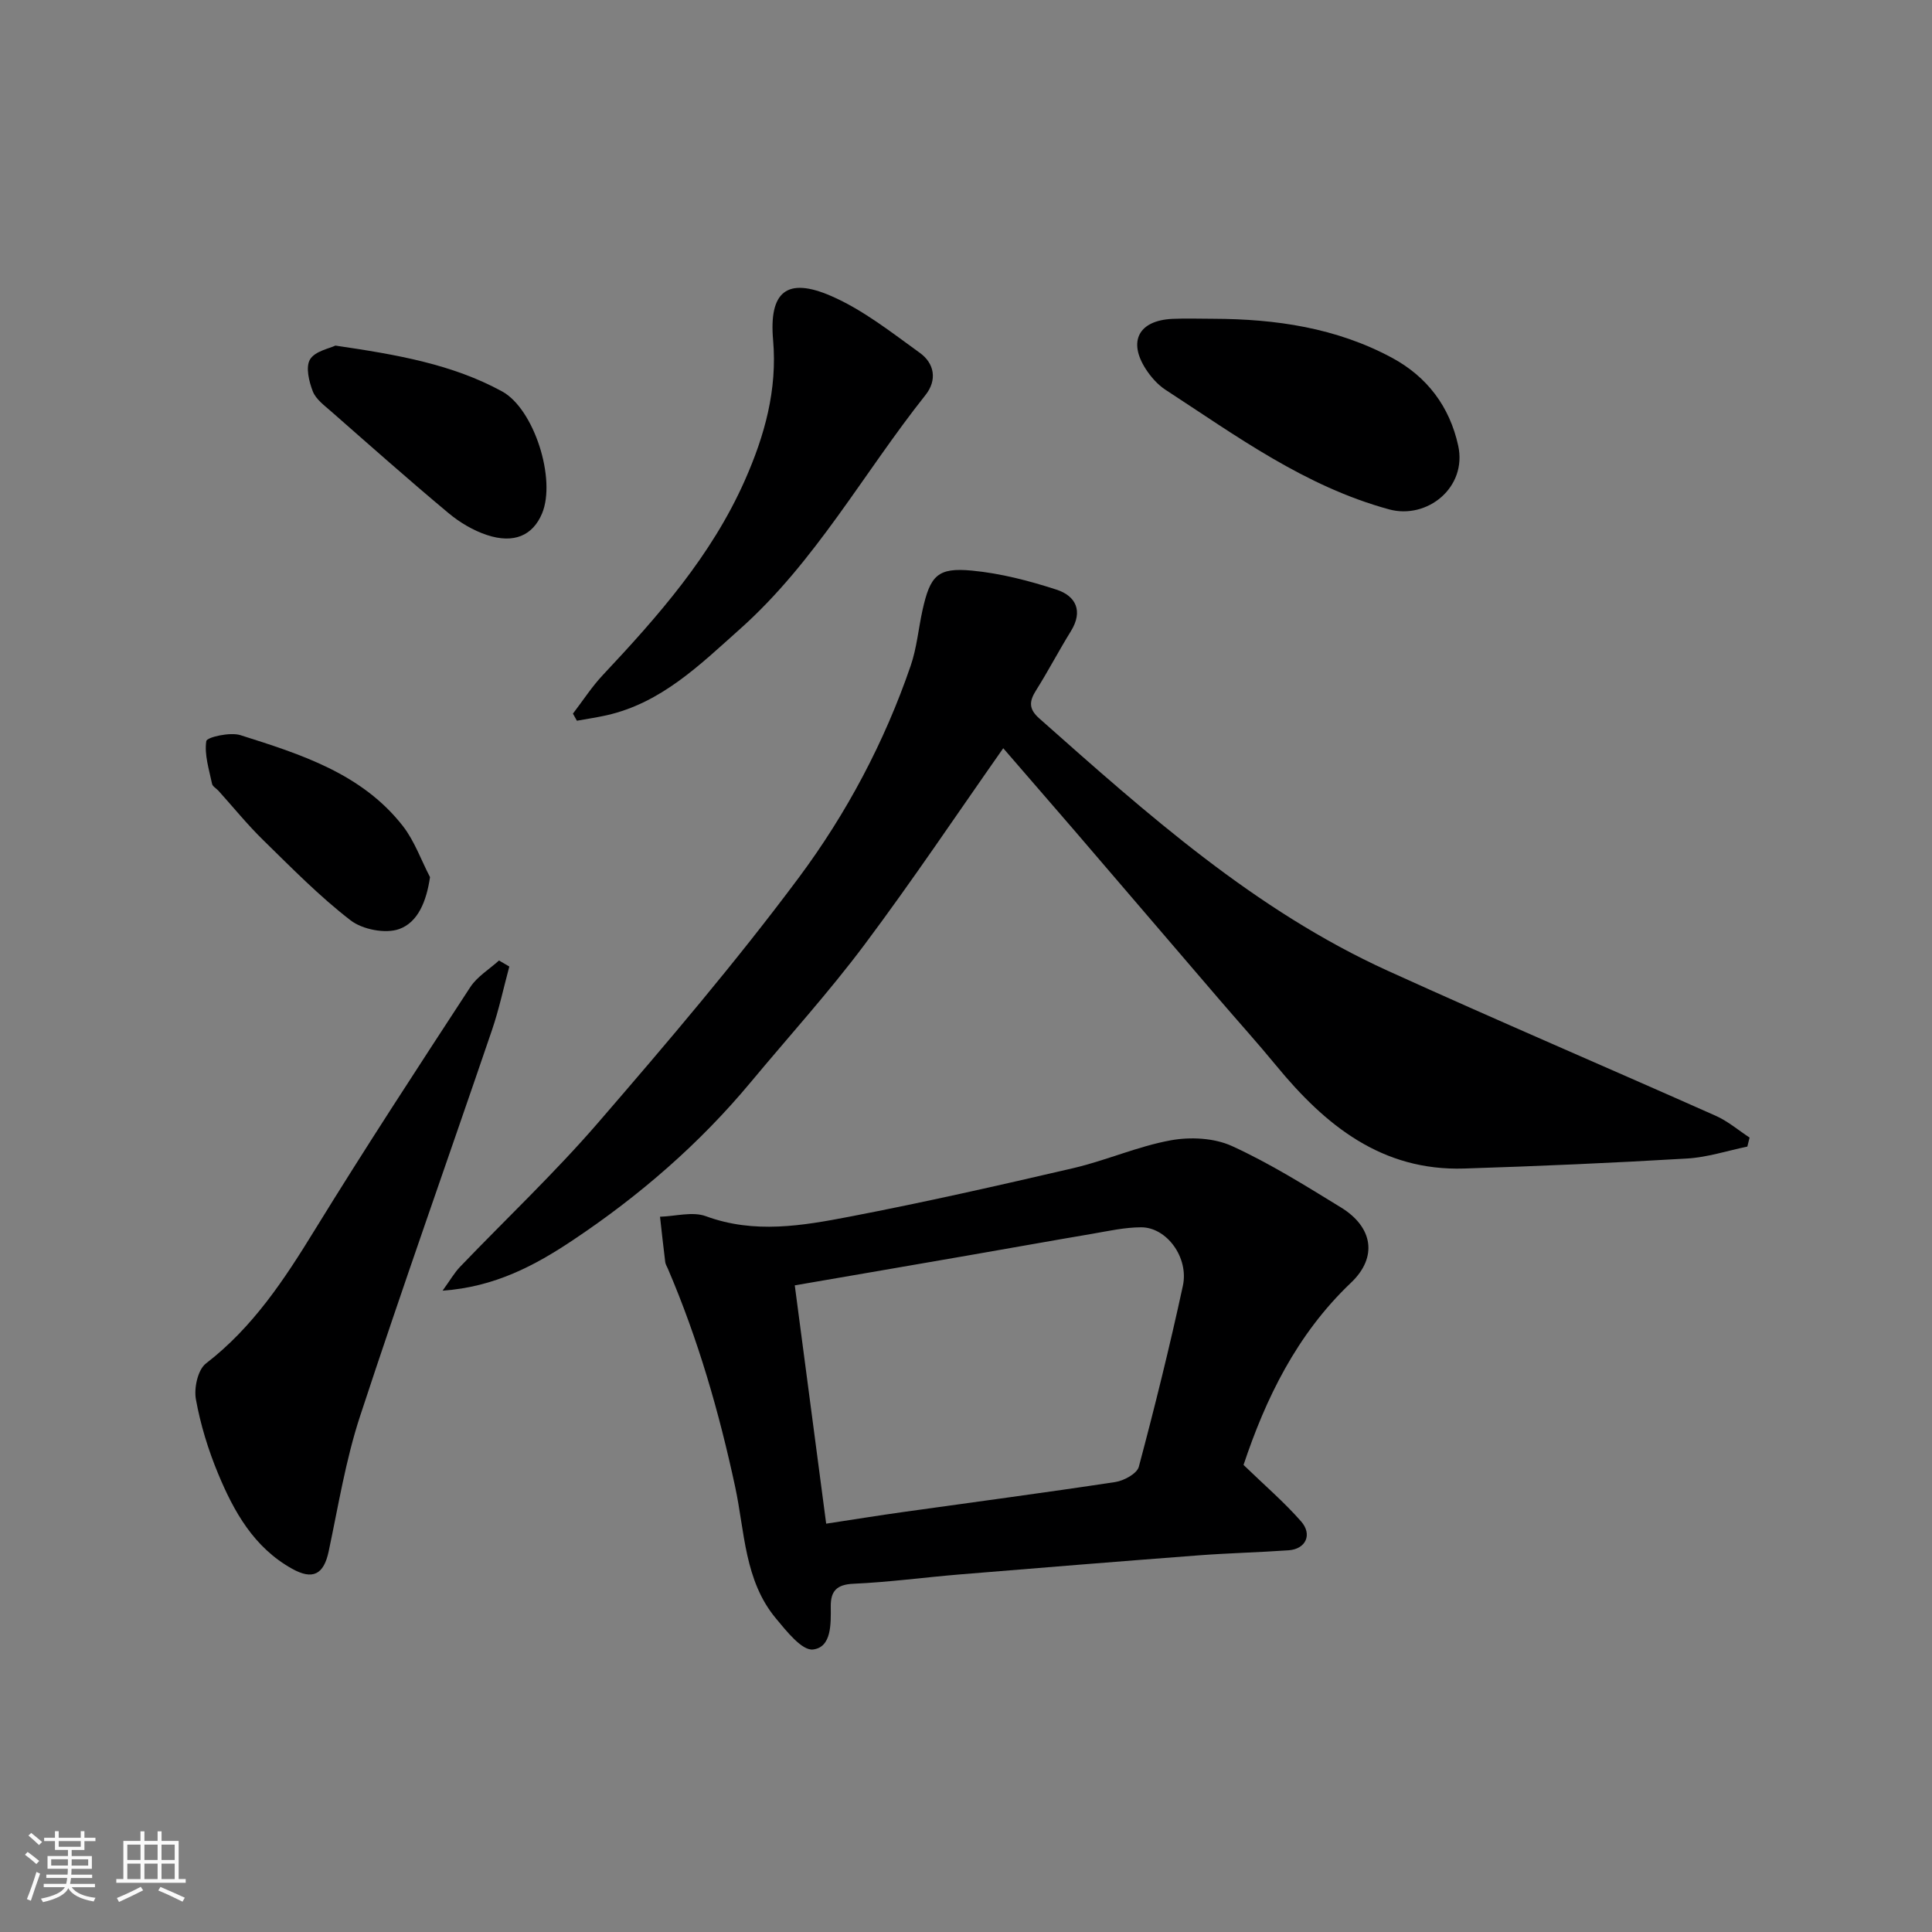 <svg enable-background="new 0 0 400 400" viewBox="0 0 400 400" xmlns="http://www.w3.org/2000/svg"><rect x="0" y="0" width="400" height="400" fill="#808080" stroke="none"/><path d="m5.17 384 .55-.58c.85.61 1.65 1.24 2.4 1.87l-.59.64c-.83-.73-1.62-1.38-2.36-1.93m1.22 9.53-.82-.34c.71-1.76 1.37-3.64 1.98-5.63.24.13.5.25.76.36-.6 1.67-1.24 3.54-1.92 5.61m-.5-13.5.57-.54c.56.44 1.31 1.06 2.26 1.87l-.64.64c-.68-.66-1.41-1.32-2.19-1.97m3.25.46h2.24v-1.36h.77v1.36h4.57v-1.36h.76v1.36h2.28v.69h-2.28v1.84h-2.64v1.26h4.18v2.64h-4.21c0 .45-.02.86-.05 1.21h4.32v.69h-4.38c-.04.34-.1.75-.19 1.22h5.15v.69h-4.82c.87 1.19 2.51 1.92 4.93 2.19-.17.31-.3.57-.37.76-2.77-.49-4.52-1.41-5.26-2.76-.56 1.26-2.3 2.23-5.24 2.9-.12-.24-.26-.48-.43-.72 2.73-.55 4.38-1.34 4.96-2.38h-4.38v-.69h4.65c.1-.38.17-.79.21-1.22h-4.32v-.69h4.4c.03-.34.05-.75.05-1.21h-4.2v-2.64h4.23v-1.26h-2.69v-1.84h-2.24zm1.46 4.46v1.29h3.45c.01-.4.02-.57.01-.53v-.32-.45h-3.46zm1.55-2.59h4.57v-1.19h-4.57zm6.11 2.59h-3.42v.77c-.01.19-.01.37-.02.53h3.44z" fill="#fafafa"/><path d="m32.63 379.16h.82v1.98h3.54v7.89h1.46v.78h-14.37v-.78h1.46v-7.89h3.54v-1.98h.82v1.98h2.73zm-3.49 11.48.5.73c-1.61.82-3.28 1.63-5 2.41-.13-.27-.28-.55-.44-.82 1.75-.72 3.4-1.49 4.94-2.32m-2.78-5.55h2.73v-3.18h-2.73zm0 3.95h2.73v-3.2h-2.73zm3.54-3.95h2.73v-3.18h-2.73zm0 3.95h2.73v-3.2h-2.73zm7.89 4.68c-1.84-.92-3.51-1.7-5.02-2.32l.45-.73c1.89.8 3.57 1.55 5.04 2.23zm-1.62-11.81h-2.73v3.18h2.73zm-2.73 7.13h2.73v-3.2h-2.73z" fill="#fafafa"/><g fill="#000001"><path d="m207.71 154.91c-9.52 13.56-18.79 27.4-28.76 40.72-7.37 9.84-15.67 18.99-23.54 28.45-10.61 12.75-23.03 23.49-36.77 32.66-7.85 5.25-16.2 9.72-27.01 10.48 1.56-2.15 2.43-3.7 3.63-4.95 9.54-9.95 19.6-19.44 28.6-29.86 14.26-16.51 28.45-33.17 41.48-50.65 9.91-13.3 17.78-28.1 23.21-43.94 1.26-3.67 1.6-7.65 2.44-11.47 1.6-7.21 3.13-8.89 10.26-8.21 5.91.56 11.82 2.1 17.49 3.94 3.98 1.29 5.57 4.41 2.97 8.61-2.49 4.02-4.68 8.23-7.2 12.23-1.43 2.27-1.57 3.85.66 5.82 22.34 19.81 44.63 39.73 72.18 52.26 22.52 10.24 45.29 19.96 67.89 30.02 2.5 1.11 4.67 2.98 6.99 4.5-.15.62-.31 1.25-.46 1.87-4.17.86-8.3 2.23-12.51 2.47-15.35.91-30.72 1.58-46.09 2.07-17.08.55-28.79-8.95-38.93-21.29-3.86-4.7-7.95-9.22-11.91-13.84-9.96-11.61-19.91-23.23-29.87-34.84-4.99-5.79-10.03-11.59-14.75-17.05z"/><path d="m257.46 303.3c4.36 4.22 8.42 7.7 11.91 11.68 2.41 2.74.96 5.74-2.56 5.99-6.26.44-12.54.58-18.8 1.06-16.41 1.25-32.81 2.58-49.21 3.93-7.37.61-14.72 1.61-22.1 1.94-3.51.15-4.73 1.55-4.7 4.7.03 3.61.19 8.44-3.67 8.91-2.29.28-5.5-3.81-7.69-6.44-6.53-7.83-6.44-17.96-8.43-27.22-3.33-15.51-7.69-30.61-13.94-45.19-.19-.45-.48-.89-.54-1.36-.39-3.13-.73-6.26-1.08-9.39 3.19-.09 6.74-1.13 9.52-.1 10.02 3.68 19.95 1.97 29.77.08 15.51-2.98 30.93-6.47 46.31-10.05 6.79-1.59 13.3-4.5 20.14-5.75 4.06-.74 8.98-.5 12.66 1.18 7.84 3.58 15.23 8.21 22.6 12.73 6.56 4.03 7.66 10.26 2.05 15.58-11.3 10.74-17.7 24.12-22.24 37.72zm-86.41 12.16c5.84-.89 10.98-1.72 16.13-2.44 14.57-2.05 29.17-3.97 43.72-6.18 1.8-.27 4.5-1.74 4.88-3.16 3.31-12.41 6.4-24.9 9.12-37.46 1.27-5.88-3.36-12.12-8.62-12.12-3.39 0-6.8.77-10.17 1.35-8.68 1.47-17.35 3.04-26.03 4.54-11.67 2.03-23.35 4.03-35.53 6.13 2.21 16.72 4.31 32.71 6.5 49.34z"/><path d="m105.45 200.11c-1.19 4.4-2.13 8.88-3.6 13.18-9.08 26.64-18.52 53.16-27.3 79.9-2.98 9.07-4.51 18.63-6.5 28-1.02 4.82-3.31 5.99-7.6 3.59-7.89-4.41-12.02-11.8-15.29-19.67-2.05-4.93-3.65-10.15-4.6-15.39-.43-2.34.4-6.13 2.07-7.42 9.74-7.5 16.24-17.39 22.55-27.67 10.42-16.94 21.31-33.6 32.19-50.26 1.43-2.19 3.94-3.69 5.94-5.51.71.42 1.43.84 2.14 1.25z"/><path d="m118.62 147.75c2.05-2.67 3.89-5.54 6.19-7.99 11.47-12.22 22.49-24.71 29.39-40.28 4.12-9.3 6.76-18.77 5.86-29.1-.87-9.97 2.84-13.1 12.04-9.09 6.59 2.87 12.46 7.52 18.36 11.78 3 2.17 3.62 5.61 1.15 8.72-12.82 16.13-22.8 34.54-38.4 48.44-8.27 7.37-16.26 15.31-27.66 17.87-2.02.45-4.07.75-6.11 1.12-.28-.48-.55-.98-.82-1.47z"/><path d="m251.21 66c12.9.04 25.43 1.86 36.96 8.06 7.31 3.93 11.96 10.13 13.73 18.19 1.91 8.69-6.45 15.35-14.3 13.21-17.42-4.75-31.59-15.18-46.3-24.76-1.62-1.06-3.03-2.67-4.09-4.31-3.71-5.77-1.42-10.04 5.51-10.37 2.82-.13 5.66-.02 8.49-.02z"/><path d="m69.44 71.55c12.81 1.88 24.19 3.86 34.5 9.48 6.64 3.62 11.26 18.2 8.28 25.29-1.91 4.54-5.8 6.3-11.4 4.45-2.87-.95-5.67-2.62-8-4.57-8.19-6.84-16.18-13.93-24.2-20.97-1.43-1.26-3.2-2.54-3.85-4.18-.8-2.06-1.53-5.07-.58-6.64 1.04-1.72 4.02-2.26 5.25-2.86z"/><path d="m89.03 181.6c-.74 5.05-2.51 9.36-6.38 10.75-2.85 1.02-7.59.1-10.06-1.8-6.45-4.97-12.21-10.86-18.05-16.57-3.3-3.22-6.22-6.83-9.31-10.26-.45-.49-1.22-.9-1.33-1.45-.61-2.95-1.62-6.01-1.19-8.84.12-.8 4.92-1.9 7.05-1.23 12.48 3.96 25.16 7.92 33.68 18.86 2.39 3.09 3.75 7.01 5.59 10.54z"/></g></svg>